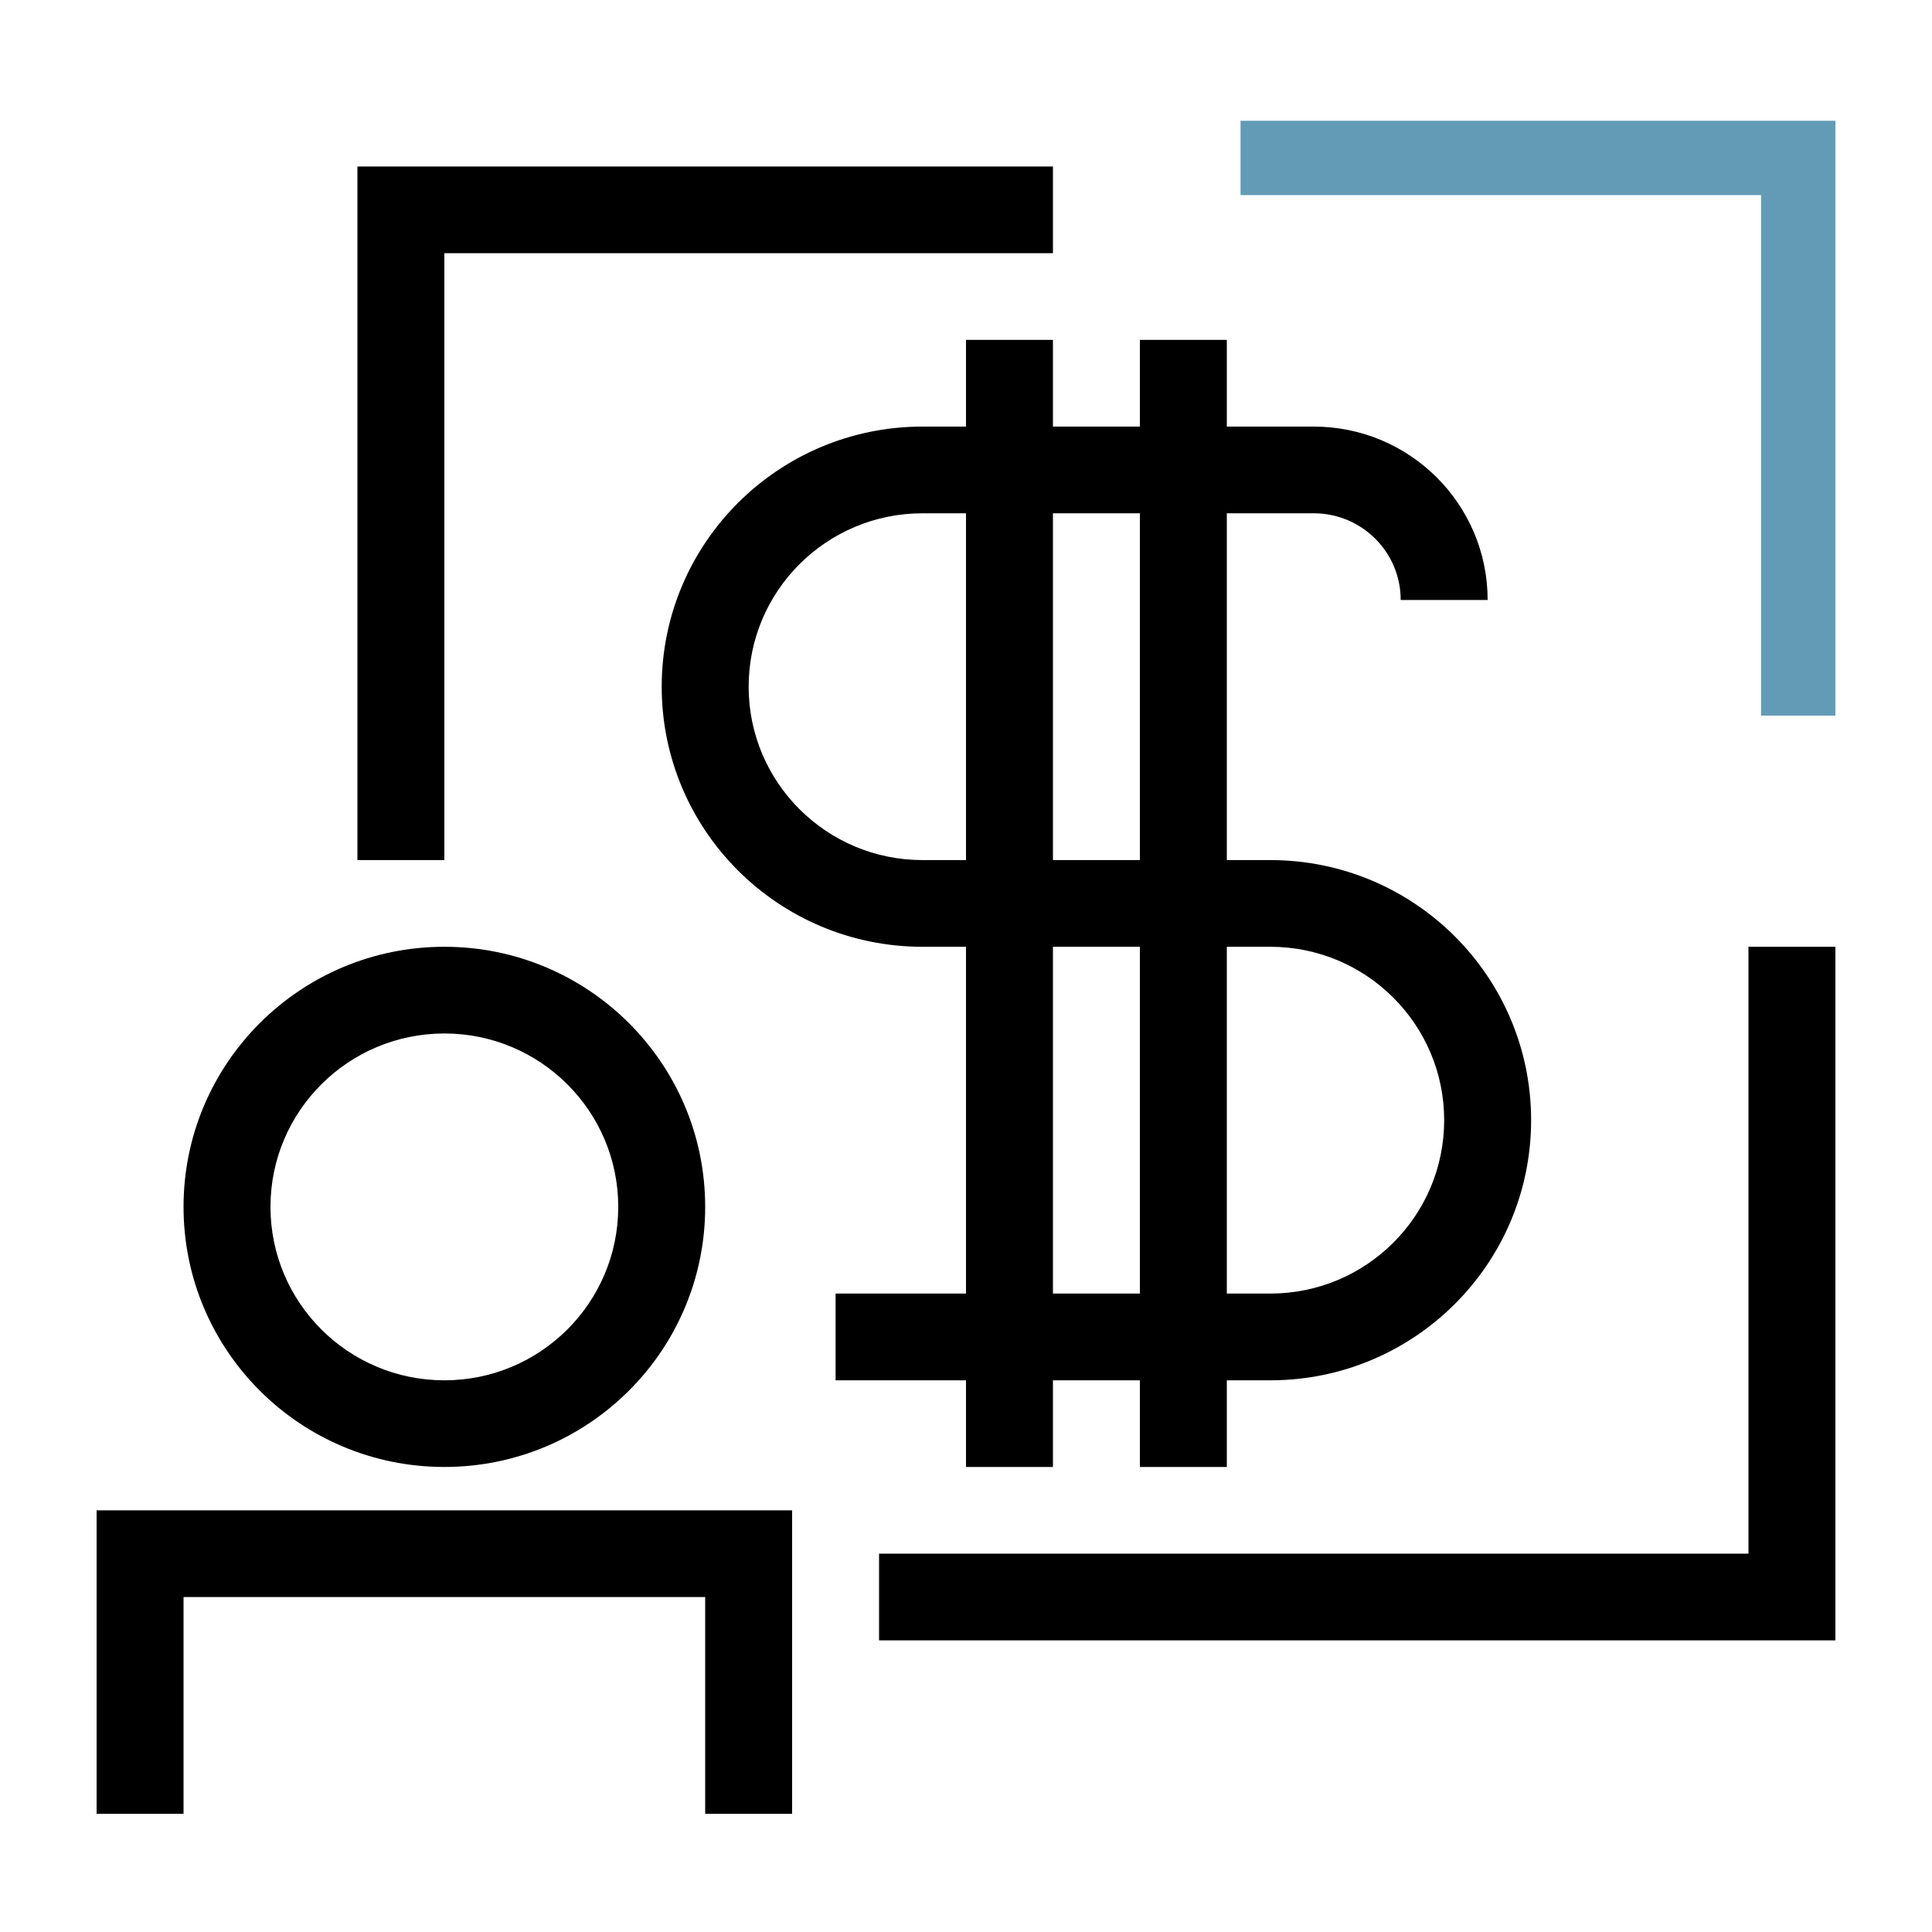 <svg width="40" height="40" viewBox="0 0 40 40" fill="none" xmlns="http://www.w3.org/2000/svg">
<g clip-path="url(#clip0_1548_7430)">
<path d="M36.461 4.039H25.684V2.5H38V14.816H36.461V4.039Z" fill="#639BB6"/>
</g>
<path d="M21.8 3.447L7.4 3.447V17.807H9.2V5.242L21.8 5.242V3.447Z" fill="black"/>
<path d="M36.2 32.167V19.602H38V33.962H18.2V32.167H36.2Z" fill="black"/>
<path fill-rule="evenodd" clip-rule="evenodd" d="M20 28.578V30.372H21.8V28.578H23.6V30.372H25.4V28.578H26.3C29.282 28.578 31.7 26.166 31.7 23.192C31.7 20.218 29.282 17.807 26.3 17.807H25.4V10.627H27.2C28.194 10.627 29 11.431 29 12.422H30.8C30.8 10.44 29.188 8.832 27.2 8.832H25.4V7.037H23.6V8.832H21.8V7.037H20V8.832H19.1C16.118 8.832 13.7 11.243 13.7 14.217C13.7 17.191 16.118 19.602 19.1 19.602H20V26.782H17.3V28.578H20ZM21.8 26.782H23.6V19.602H21.8V26.782ZM21.8 17.807H23.6V10.627H21.8V17.807ZM20 10.627H19.1C17.112 10.627 15.5 12.235 15.5 14.217C15.5 16.2 17.112 17.807 19.1 17.807H20V10.627ZM25.4 19.602V26.782H26.3C28.288 26.782 29.9 25.175 29.9 23.192C29.9 21.21 28.288 19.602 26.3 19.602H25.4Z" fill="black"/>
<path fill-rule="evenodd" clip-rule="evenodd" d="M14.6 24.987C14.6 27.962 12.182 30.372 9.2 30.372C6.218 30.372 3.8 27.962 3.8 24.987C3.8 22.013 6.218 19.602 9.2 19.602C12.182 19.602 14.6 22.013 14.6 24.987ZM12.8 24.987C12.8 26.97 11.188 28.578 9.2 28.578C7.212 28.578 5.6 26.97 5.6 24.987C5.6 23.005 7.212 21.397 9.2 21.397C11.188 21.397 12.8 23.005 12.8 24.987Z" fill="black"/>
<path d="M16.4 37.553V31.27H2V37.553H3.8V33.065H14.6V37.553H16.4Z" fill="black"/>
<defs>
<clipPath id="clip0_1548_7430">
<rect width="12.316" height="12.316" fill="white" transform="translate(25.684 2.5)"/>
</clipPath>
</defs>
</svg>
